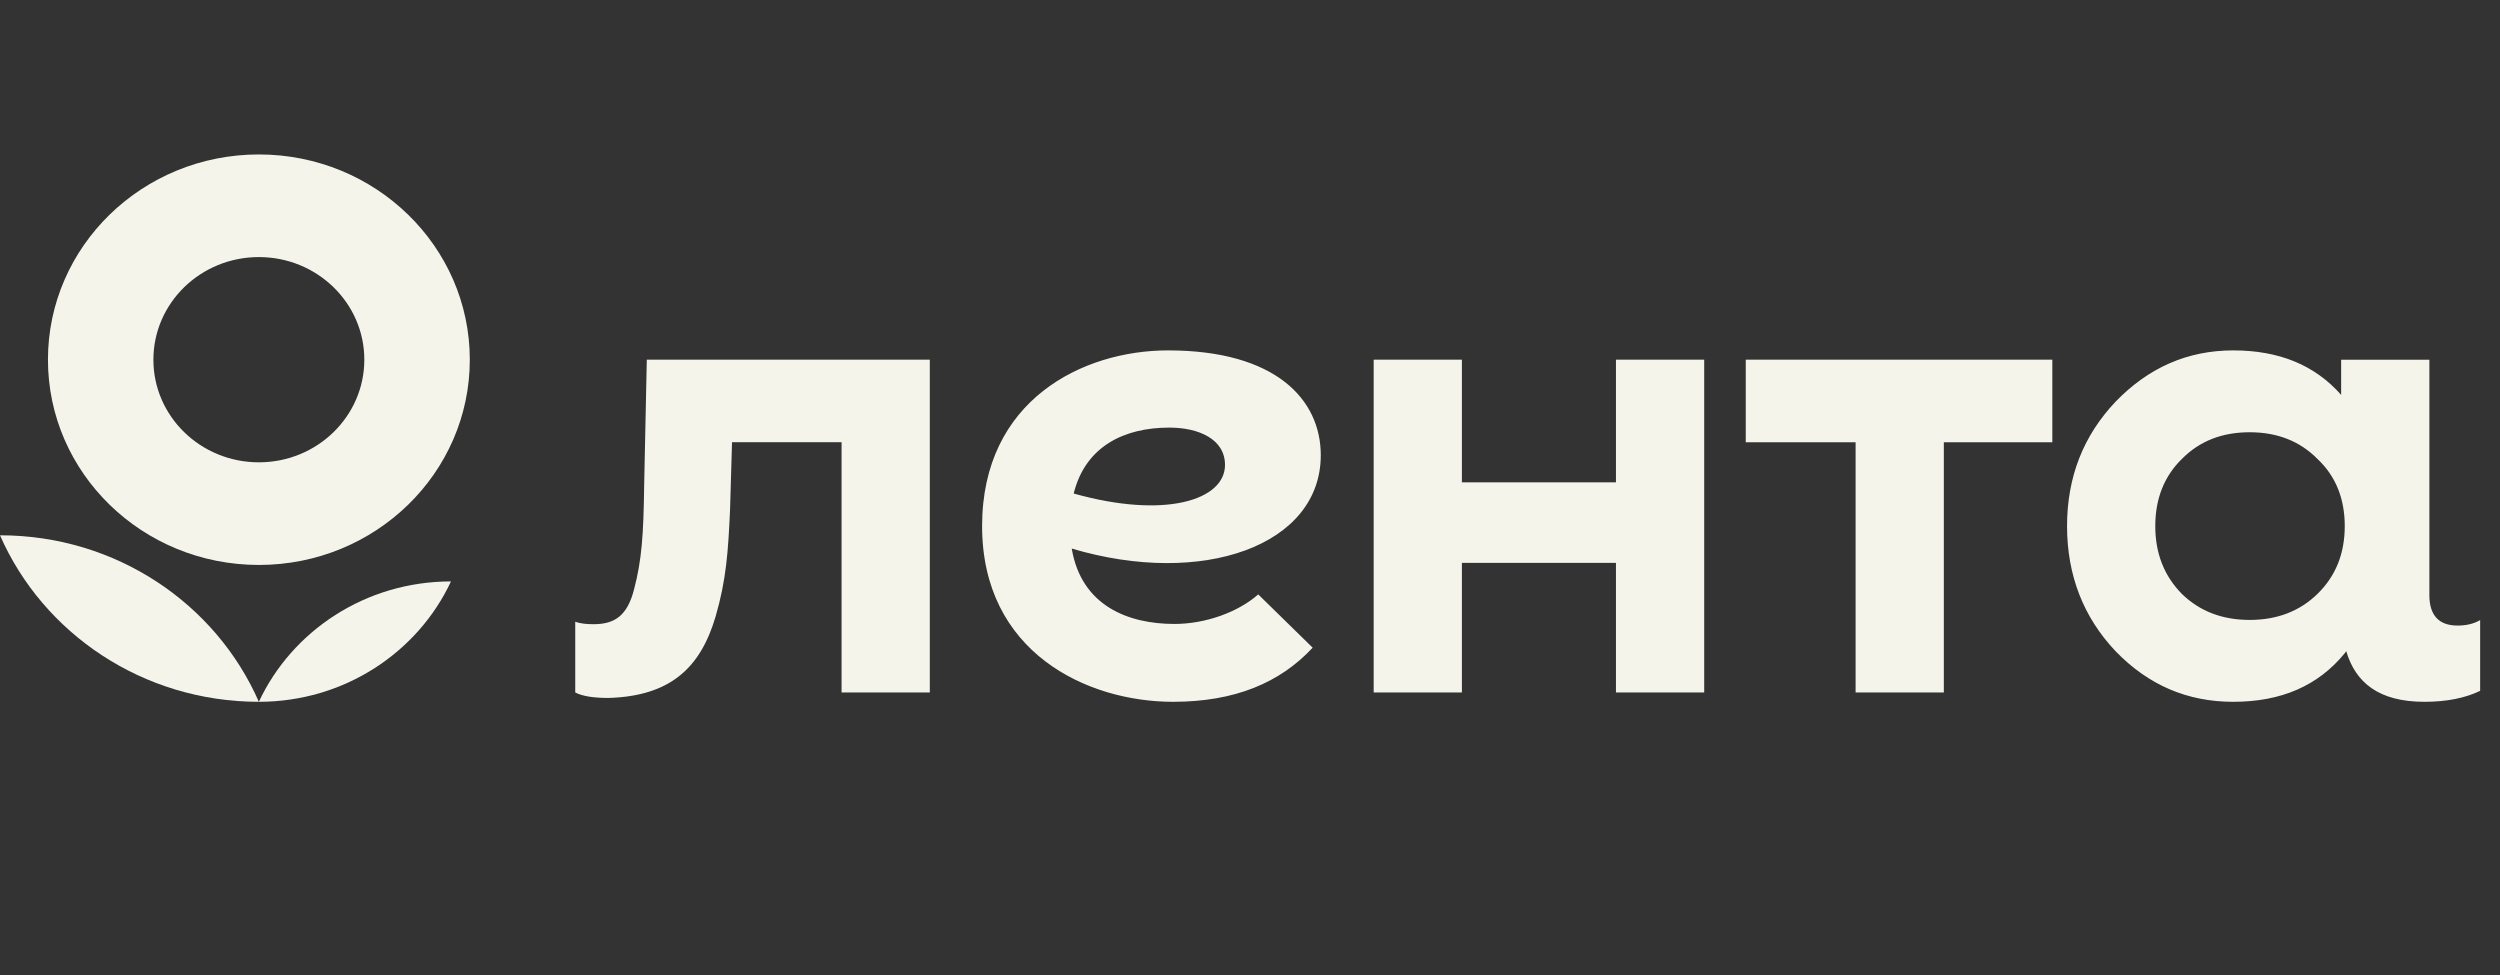 <?xml version="1.0" encoding="UTF-8"?> <svg xmlns="http://www.w3.org/2000/svg" width="100" height="39" viewBox="0 0 100 39" fill="none"><rect x="0" y="0" width="100" height="39" fill="#333333" stroke="none"/> <path d="M0 21.412C1.714 25.326 5.704 28.072 10.354 28.072C8.64 24.156 4.65 21.412 0 21.412Z" fill="#F5F4EB"></path> <path d="M10.354 28.072C13.77 28.072 16.712 26.096 18.039 23.257C14.623 23.257 11.682 25.232 10.354 28.072Z" fill="#F5F4EB"></path> <path fill-rule="evenodd" clip-rule="evenodd" d="M10.355 22.598C15.015 22.598 18.792 18.923 18.792 14.388C18.792 9.854 15.015 6.178 10.355 6.178C5.695 6.178 1.918 9.854 1.918 14.388C1.918 18.923 5.695 22.598 10.355 22.598ZM10.355 18.493C12.684 18.493 14.573 16.655 14.573 14.388C14.573 12.12 12.684 10.283 10.355 10.283C8.025 10.283 6.136 12.12 6.136 14.388C6.136 16.655 8.025 18.493 10.355 18.493Z" fill="#F5F4EB"></path> <path d="M64.638 14.388H68.168V27.699H64.638V22.515H58.476V27.699H54.947V14.388H58.476V19.294H64.638V14.388ZM69.83 17.69H74.224V27.699H77.753V17.69H82.093V14.388H69.83V17.69ZM99.206 24.804V27.633C98.604 27.926 97.853 28.072 96.975 28.072C95.142 28.072 94.219 27.296 93.849 26.046L93.79 26.129C92.722 27.434 91.246 28.072 89.331 28.072C87.496 28.072 85.937 27.407 84.624 26.049C83.338 24.691 82.682 23.014 82.682 21.044C82.682 19.075 83.338 17.424 84.624 16.066C85.937 14.709 87.496 14.016 89.331 14.016C91.161 14.016 92.591 14.601 93.646 15.795V14.389H97.175V23.805C97.175 24.609 97.551 25.023 98.303 25.023C98.655 25.023 98.956 24.95 99.206 24.804ZM93.79 21.043C93.79 19.953 93.434 19.048 92.696 18.355C91.984 17.637 91.081 17.29 89.987 17.29C88.892 17.29 87.99 17.636 87.278 18.355C86.567 19.048 86.211 19.953 86.211 21.043C86.211 22.135 86.567 23.04 87.278 23.759C87.99 24.451 88.892 24.797 89.987 24.797C91.081 24.797 91.984 24.451 92.696 23.759C93.434 23.04 93.79 22.135 93.79 21.043ZM25.872 14.388L25.767 19.389C25.742 21.414 25.666 22.414 25.366 23.56C25.09 24.658 24.563 24.968 23.737 24.968C23.461 24.968 23.211 24.943 23.01 24.87V27.699C23.285 27.845 23.737 27.918 24.339 27.918C26.82 27.845 28.023 26.706 28.625 24.657C29.051 23.193 29.126 22.071 29.202 20.389L29.281 17.689H33.663V27.698H37.192V14.387H25.872V14.388ZM42.869 21.942C43.249 24.214 45.1 24.958 46.978 24.958C48.223 24.958 49.527 24.485 50.329 23.776L52.506 25.907C51.206 27.308 49.396 28.072 46.923 28.072C43.461 28.072 39.284 26.083 39.284 21.044C39.284 16.005 43.306 14.016 46.722 14.016C51.043 14.016 52.831 15.991 52.831 18.206C52.832 21.826 48.103 23.498 42.869 21.942ZM49 18.598C49 17.565 47.95 17.104 46.774 17.104C44.977 17.104 43.42 17.842 42.947 19.741C46.608 20.77 49 20.003 49 18.598Z" fill="#F5F4EB"></path> </svg> 